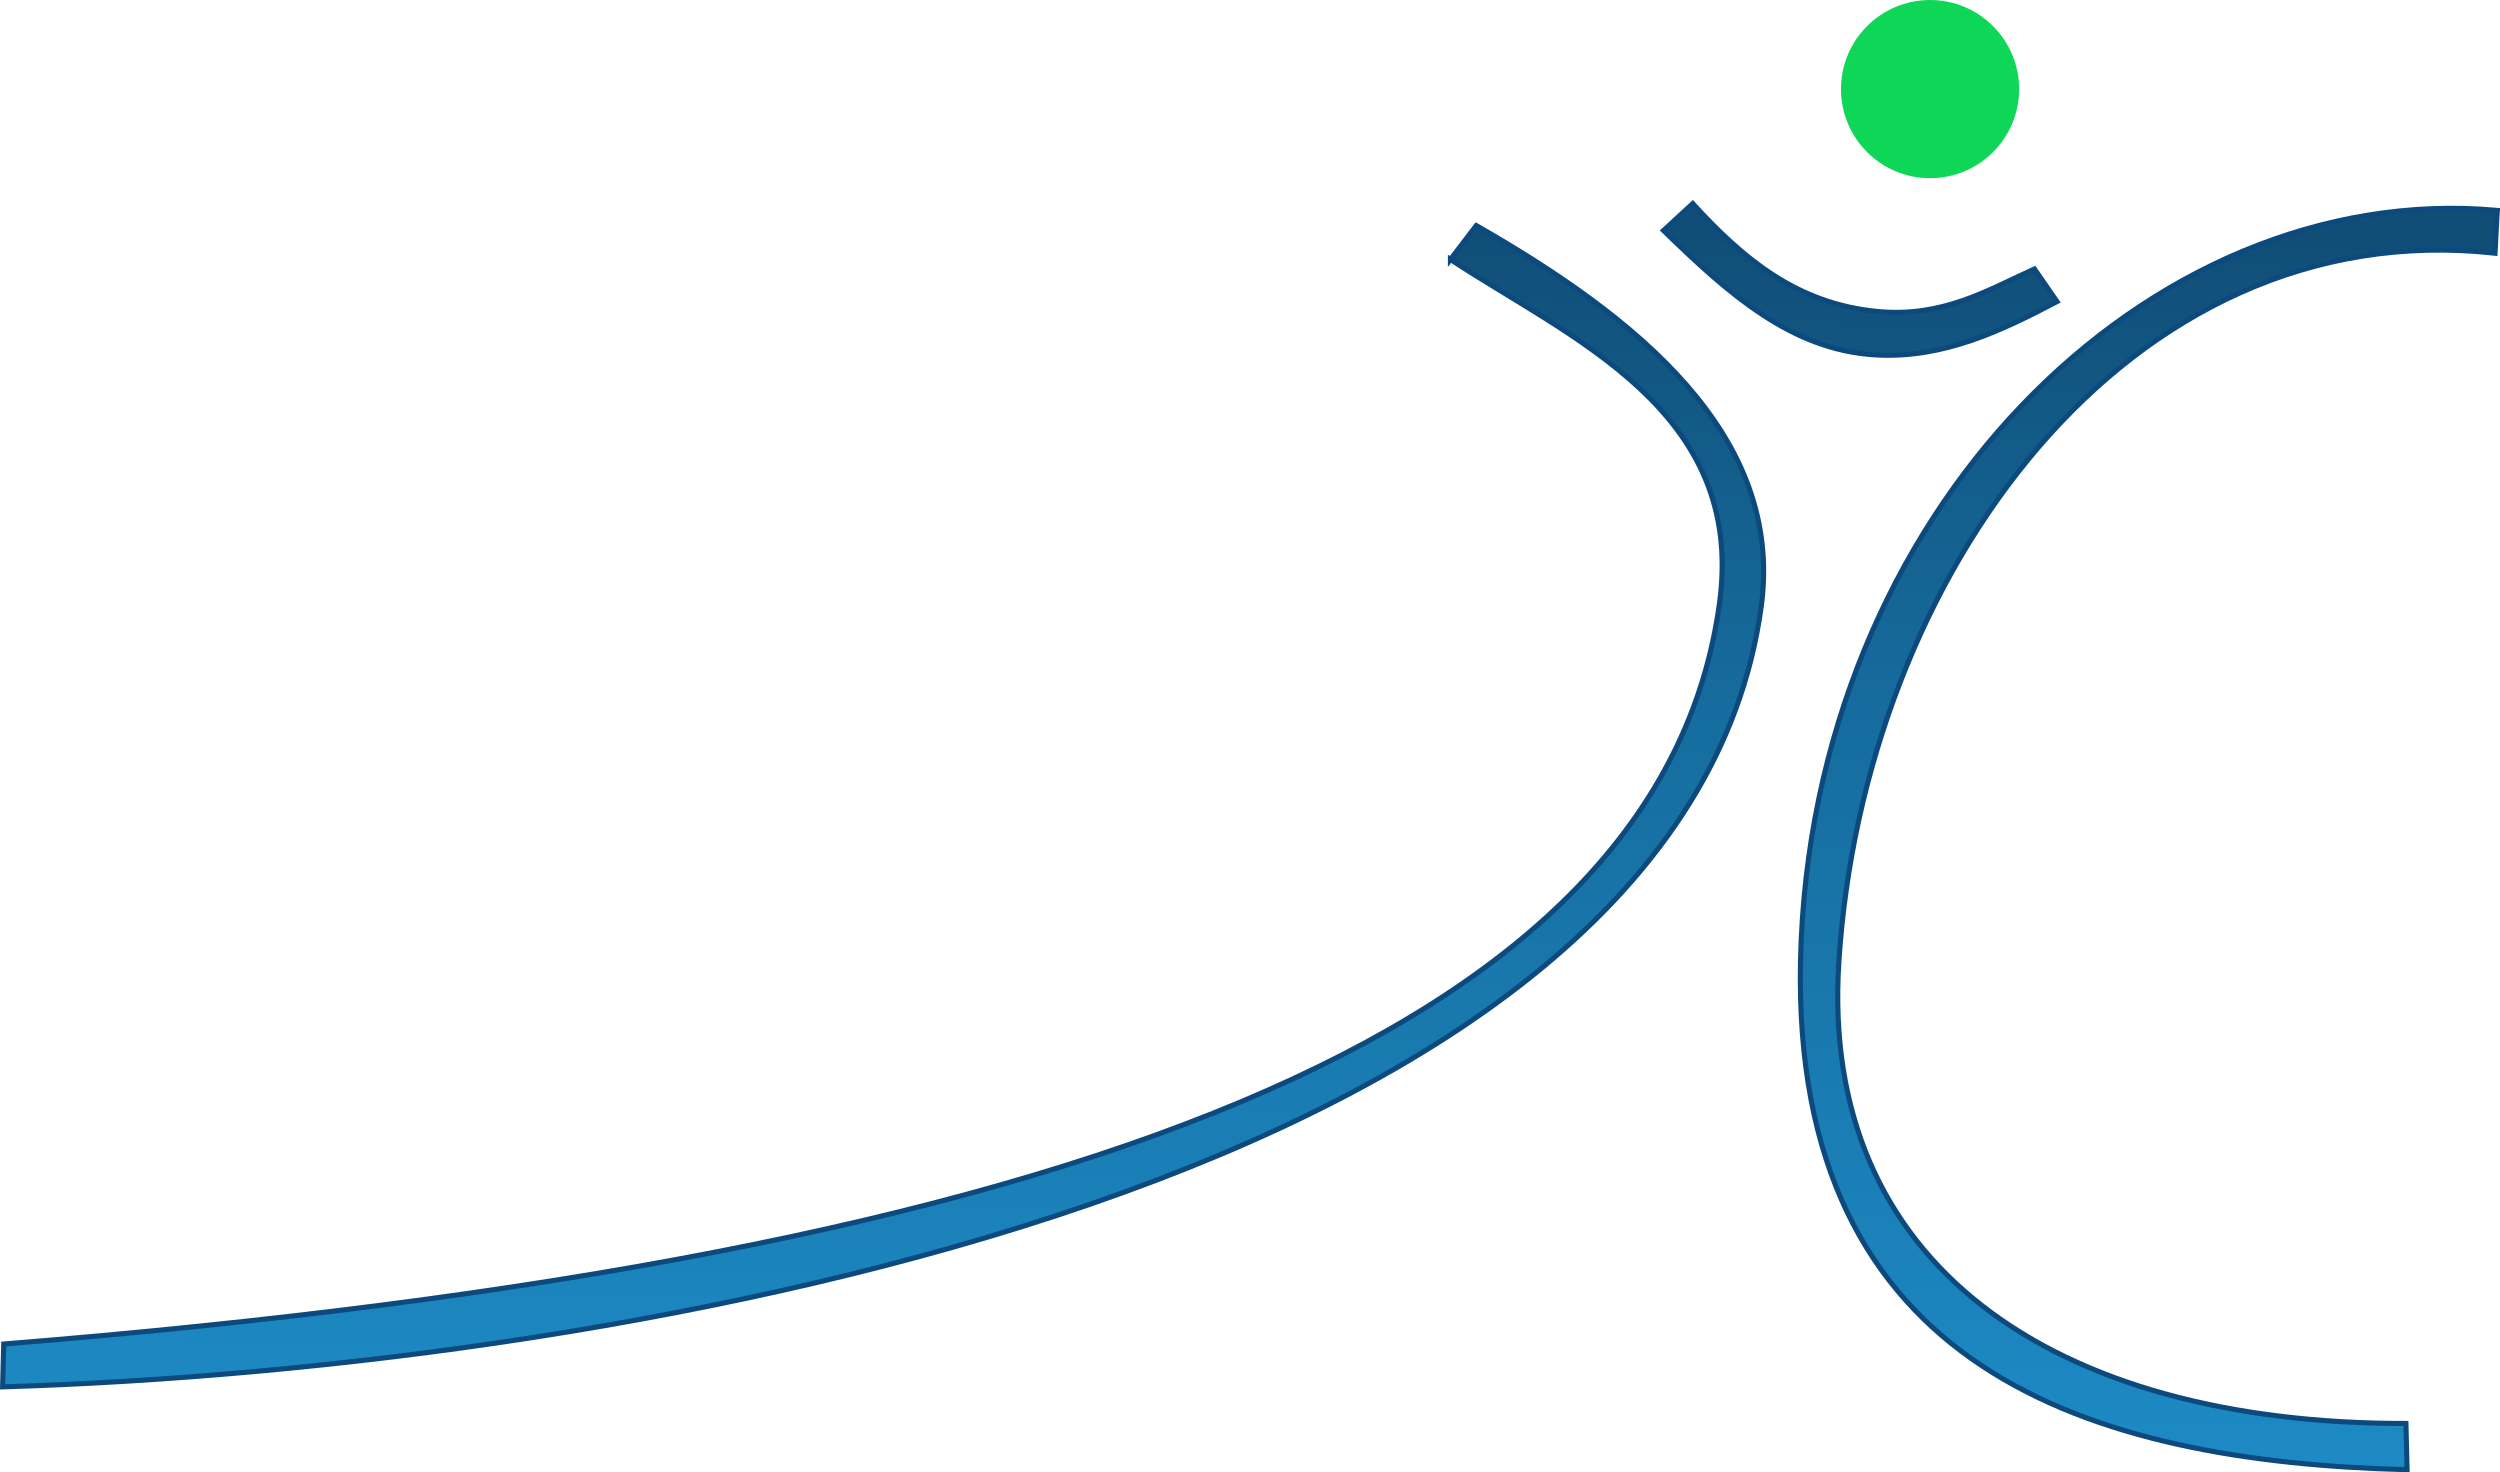 <?xml version="1.0" encoding="UTF-8"?>
<!DOCTYPE svg PUBLIC "-//W3C//DTD SVG 1.1//EN" "http://www.w3.org/Graphics/SVG/1.1/DTD/svg11.dtd">
<!-- Creator: CorelDRAW X8 -->
<svg xmlns="http://www.w3.org/2000/svg" xml:space="preserve" width="52.916mm" height="31.164mm" version="1.1" style="shape-rendering:geometricPrecision; text-rendering:geometricPrecision; image-rendering:optimizeQuality; fill-rule:evenodd; clip-rule:evenodd"
viewBox="0 0 22059 12991"
 xmlns:xlink="http://www.w3.org/1999/xlink">
 <defs>
  <style type="text/css">
   <![CDATA[
    .str0 {stroke:#0C4A7D;stroke-width:45.104}
    .fil0 {fill:#0ED757}
    .fil1 {fill:url(#id0)}
   ]]>
  </style>
  <linearGradient id="id0" gradientUnits="userSpaceOnUse" x1="11109.1" y1="2006.18" x2="10947.9" y2="12969">
   <stop offset="0" style="stop-opacity:1; stop-color:#104E77"/>
   <stop offset="0.38" style="stop-opacity:1; stop-color:#166C9E"/>
   <stop offset="1" style="stop-opacity:1; stop-color:#1D8BC6"/>
  </linearGradient>
 </defs>
 <g id="Capa_x0020_1">
  <circle class="fil0" cx="17030" cy="786" r="786"/>
  <path class="fil1 str0" d="M12798 2289c76,-100 152,-200 228,-299 1386,793 2723,1837 2514,3365 -689,5049 -9934,6714 -15517,6882 3,-126 7,-253 10,-378 9431,-758 14628,-2758 15140,-6543 229,-1701 -1321,-2331 -2375,-3027l0 0zm2138 -493c-86,79 -172,159 -258,238 569,553 1123,1052 1865,1097 608,38 1138,-224 1607,-470 -66,-96 -133,-192 -199,-288 -406,184 -812,432 -1388,375 -706,-69 -1176,-459 -1627,-952zm7099 60c-7,125 -13,251 -20,378 -3242,-358 -5573,2841 -5790,6259 -168,2662 1890,4070 5004,4067 4,137 7,272 10,408 -2785,-72 -5431,-872 -5352,-4494 87,-3966 3076,-6894 6148,-6618l0 0z"/>
 </g>
</svg>
